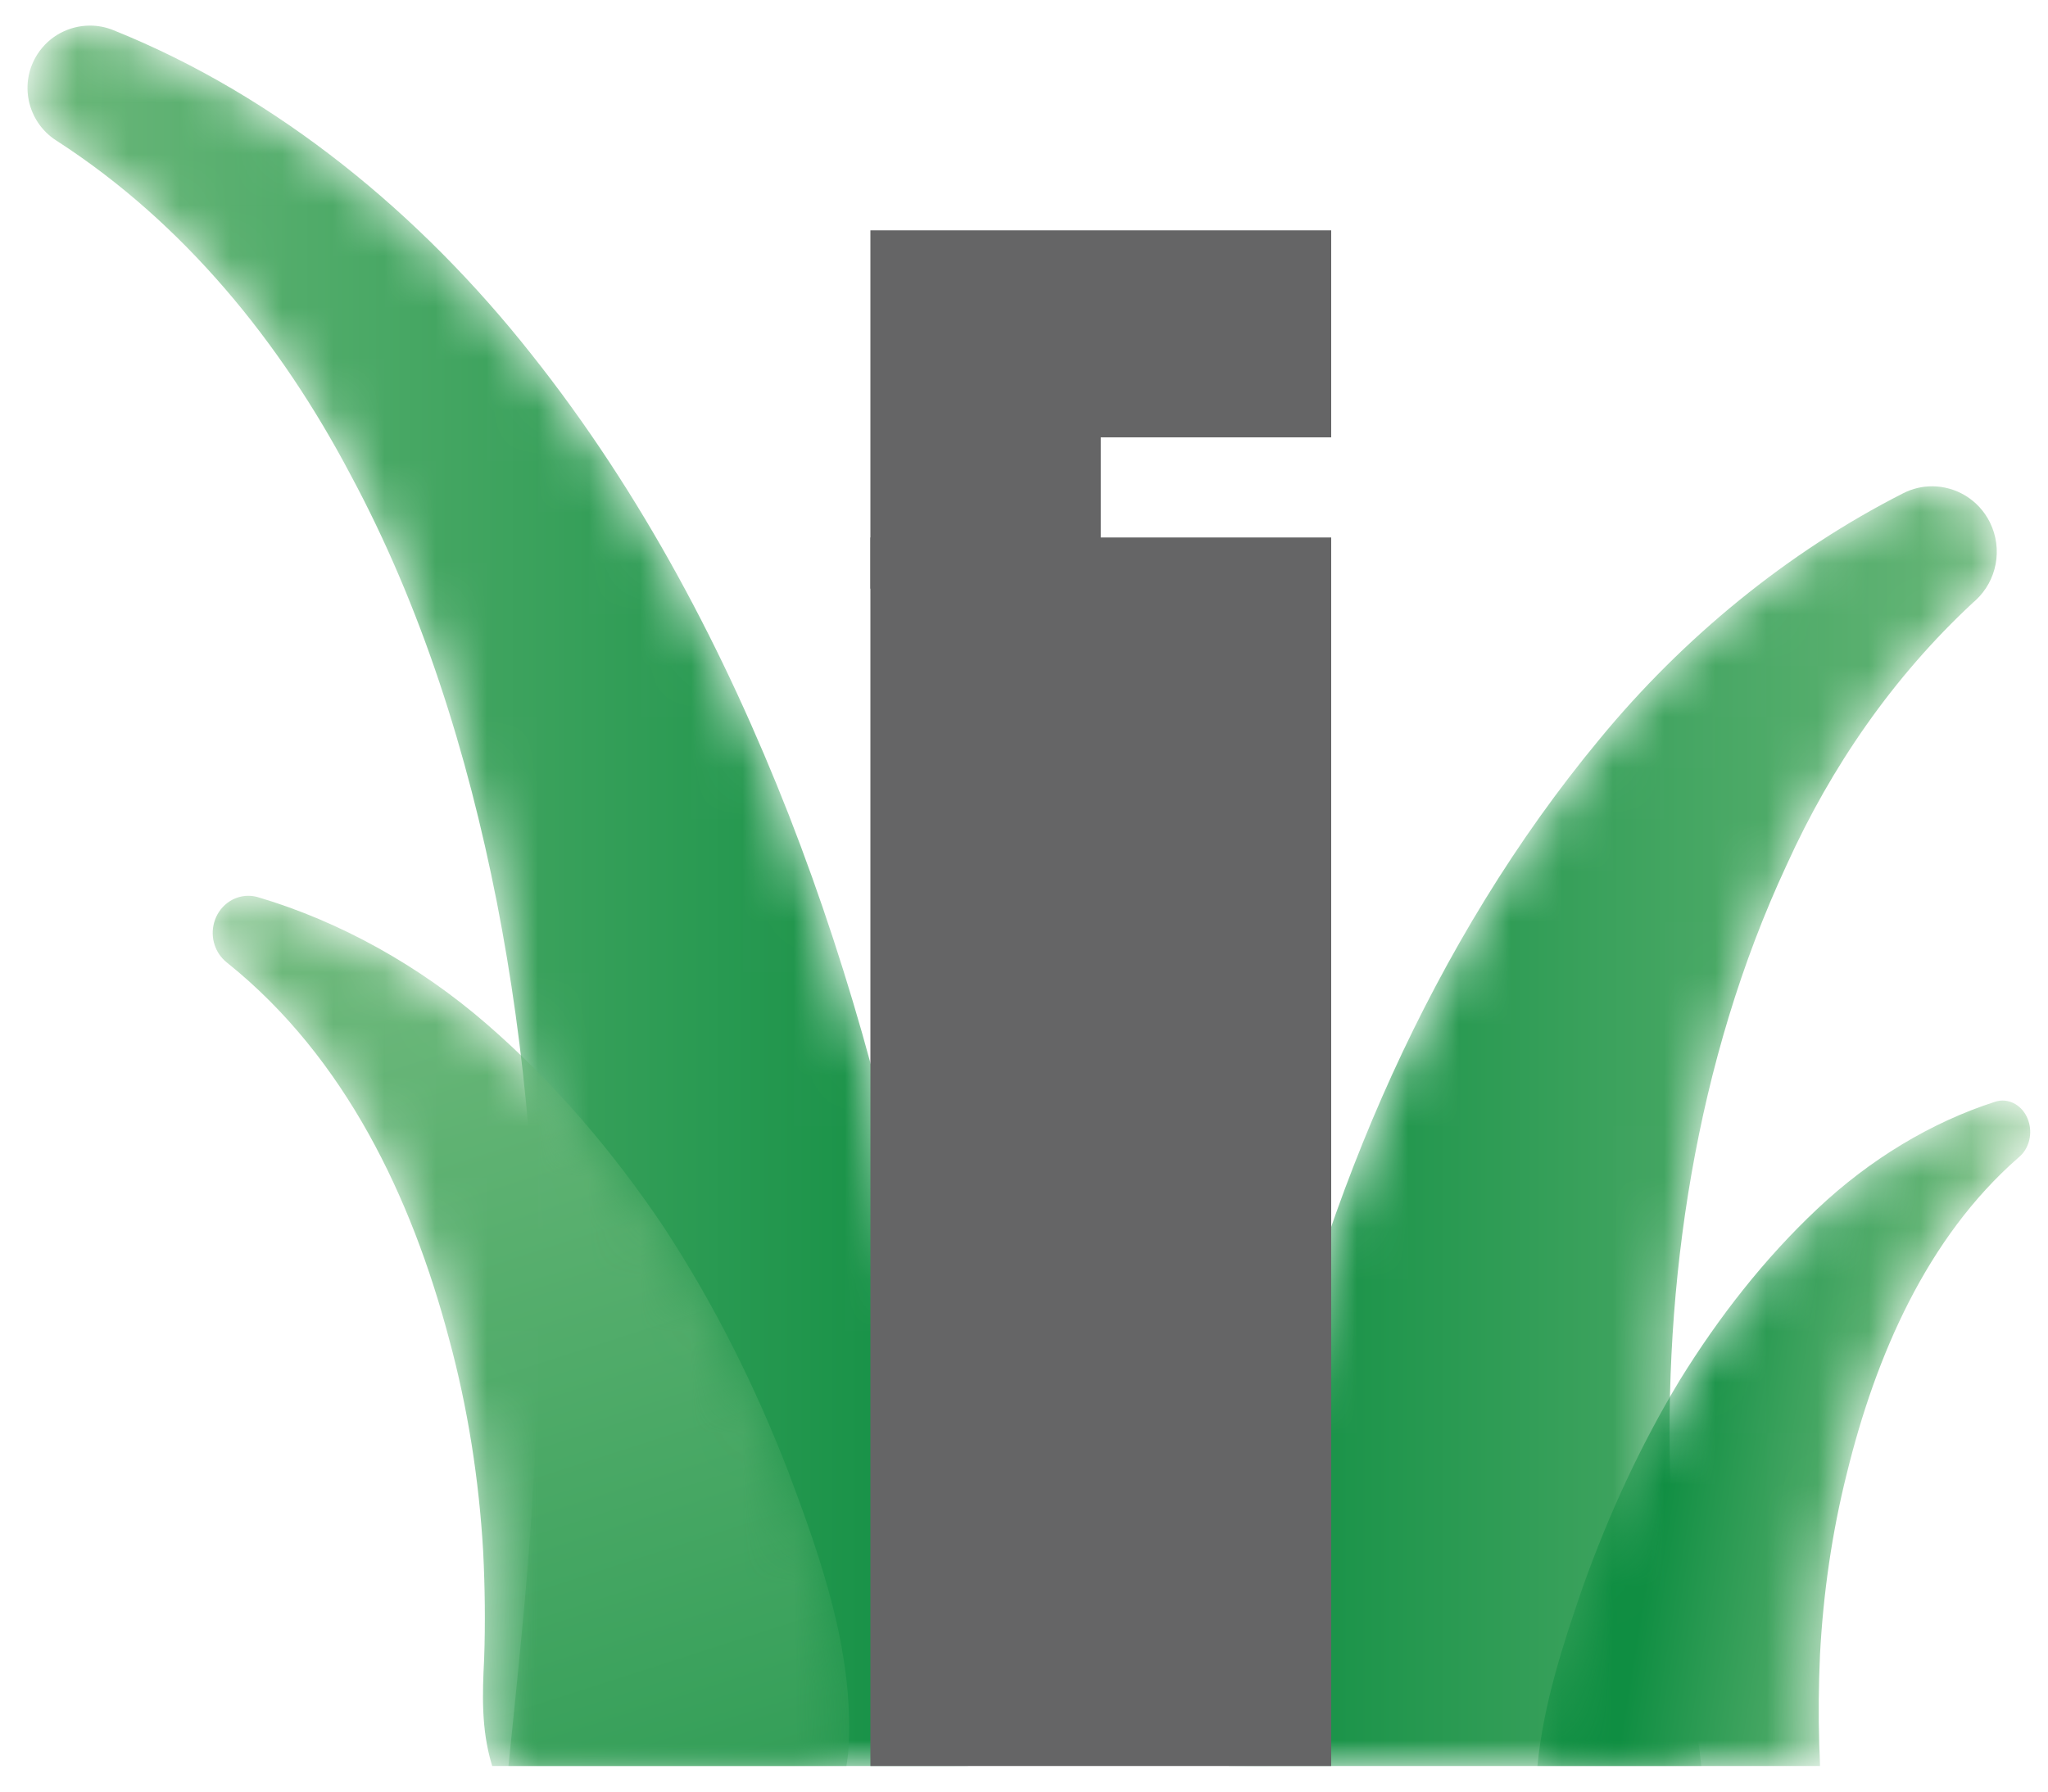 <?xml version="1.0" encoding="UTF-8"?>
<svg width="40px" height="35px" viewBox="0 0 40 35" version="1.1" xmlns="http://www.w3.org/2000/svg" xmlns:xlink="http://www.w3.org/1999/xlink">
    <!-- Generator: Sketch 54.1 (76490) - https://sketchapp.com -->
    <title>Sprinkler</title>
    <desc>Created with Sketch.</desc>
    <defs>
        <path d="M0.733,0.556 C0.367,1.121 0.529,1.876 1.094,2.242 L1.094,2.242 L1.116,2.256 C3.601,3.864 5.483,6.188 6.847,8.775 L6.847,8.775 C8.234,11.356 9.13,14.21 9.703,17.119 L9.703,17.119 C10.274,20.034 10.513,23.022 10.494,26 L10.494,26 C10.493,28.711 10.196,31.396 9.931,34 L9.931,34 L18.907,34 C18.976,31.057 18.589,28.157 18.121,25.317 L18.121,25.317 C17.533,21.946 16.655,18.623 15.408,15.424 L15.408,15.424 C14.156,12.232 12.542,9.142 10.376,6.417 L10.376,6.417 C8.231,3.7 5.433,1.381 2.211,0.088 L2.211,0.088 C2.065,0.029 1.911,0 1.758,0 L1.758,0 C1.358,0 0.966,0.196 0.733,0.556" id="path-1"></path>
        <linearGradient x1="-18.384%" y1="50%" x2="100.676%" y2="50%" id="linearGradient-3">
            <stop stop-color="#7EC085" offset="0%"></stop>
            <stop stop-color="#0F8E42" offset="100%"></stop>
        </linearGradient>
        <path d="M0.181,0.527 C0.101,0.82 0.206,1.121 0.423,1.297 L0.423,1.297 L0.461,1.328 C2.749,3.173 4.036,5.897 4.764,8.63 L4.764,8.63 C5.138,10.002 5.356,11.41 5.437,12.812 L5.437,12.812 C5.472,13.515 5.48,14.214 5.456,14.908 L5.456,14.908 C5.42,15.603 5.401,16.276 5.597,16.944 L5.597,16.944 L5.613,17 L12.531,17 C12.554,16.862 12.57,16.724 12.577,16.584 L12.577,16.584 C12.665,14.735 12.036,12.956 11.404,11.27 L11.404,11.27 C10.752,9.579 9.942,7.967 8.968,6.478 L8.968,6.478 C7.977,5.001 6.823,3.647 5.506,2.506 L5.506,2.506 C4.193,1.366 2.64,0.501 1.038,0.027 L1.038,0.027 C0.975,0.009 0.912,0 0.849,0 L0.849,0 C0.546,0 0.268,0.208 0.181,0.527" id="path-4"></path>
        <linearGradient x1="81.222%" y1="175.432%" x2="31.475%" y2="-31.089%" id="linearGradient-6">
            <stop stop-color="#0F8E42" offset="0%"></stop>
            <stop stop-color="#7EC085" offset="100%"></stop>
        </linearGradient>
        <path d="M13.172,0.136 C10.911,1.285 8.87,2.96 7.242,4.939 L7.242,4.939 C5.601,6.918 4.262,9.143 3.19,11.492 L3.19,11.492 C2.12,13.844 1.316,16.326 0.761,18.876 L0.761,18.876 C0.492,20.152 0.272,21.444 0.114,22.75 L0.114,22.75 C0.054,23.495 0.014,24.247 0,25 L0,25 L9.229,25 C9.152,24.271 9.018,23.544 8.912,22.804 L8.912,22.804 C8.775,21.78 8.685,20.745 8.634,19.701 L8.634,19.701 C8.551,17.617 8.674,15.507 9.037,13.431 L9.037,13.431 C9.4,11.357 10.003,9.313 10.894,7.401 L10.894,7.401 C11.766,5.474 12.977,3.72 14.534,2.274 L14.534,2.274 L14.592,2.222 C14.997,1.845 15.124,1.229 14.866,0.706 L14.866,0.706 C14.645,0.259 14.199,0 13.737,0 L13.737,0 C13.546,0 13.354,0.043 13.172,0.136" id="path-7"></path>
        <linearGradient x1="123.37%" y1="50%" x2="-0.918%" y2="50%" id="linearGradient-9">
            <stop stop-color="#7EC085" offset="0%"></stop>
            <stop stop-color="#0F8E42" offset="100%"></stop>
        </linearGradient>
        <path d="M8.966,0.024 C7.721,0.423 6.514,1.153 5.494,2.117 L5.494,2.117 C4.469,3.08 3.573,4.223 2.803,5.471 L2.803,5.471 C2.046,6.728 1.417,8.089 0.909,9.517 L0.909,9.517 C0.524,10.633 0.143,11.797 0.028,13 L0.028,13 L5.547,13 C5.544,12.864 5.539,12.727 5.532,12.589 L5.532,12.589 C5.514,12.003 5.52,11.414 5.547,10.82 L5.547,10.82 C5.61,9.636 5.779,8.447 6.07,7.288 L6.07,7.288 C6.636,4.98 7.637,2.68 9.414,1.122 L9.414,1.122 L9.444,1.096 C9.613,0.948 9.693,0.693 9.632,0.446 L9.632,0.446 C9.565,0.176 9.348,0 9.113,0 L9.113,0 C9.065,0 9.015,0.008 8.966,0.024" id="path-10"></path>
        <linearGradient x1="85.475%" y1="57.952%" x2="27.649%" y2="45.493%" id="linearGradient-12">
            <stop stop-color="#7EC085" offset="0%"></stop>
            <stop stop-color="#0F8E42" offset="100%"></stop>
        </linearGradient>
    </defs>
    <g id="Editorial" stroke="none" stroke-width="1" fill="none" fill-rule="evenodd">
        <g id="billboard_2019-02" transform="translate(-161, -507)">
            <g id="Sprinkler" transform="translate(161, 507)">
                <g id="Group-9" transform="translate(0, 0.5)">
                    <mask id="mask-2" fill="white">
                        <use xlink:href="#path-1"></use>
                    </mask>
                    <g id="Clip-8"></g>
                    <path d="M0.733,0.556 C0.367,1.121 0.529,1.876 1.094,2.242 L1.094,2.242 L1.116,2.256 C3.601,3.864 5.483,6.188 6.847,8.775 L6.847,8.775 C8.234,11.356 9.13,14.21 9.703,17.119 L9.703,17.119 C10.274,20.034 10.513,23.022 10.494,26 L10.494,26 C10.493,28.711 10.196,31.396 9.931,34 L9.931,34 L18.907,34 C18.976,31.057 18.589,28.157 18.121,25.317 L18.121,25.317 C17.533,21.946 16.655,18.623 15.408,15.424 L15.408,15.424 C14.156,12.232 12.542,9.142 10.376,6.417 L10.376,6.417 C8.231,3.7 5.433,1.381 2.211,0.088 L2.211,0.088 C2.065,0.029 1.911,0 1.758,0 L1.758,0 C1.358,0 0.966,0.196 0.733,0.556" id="Fill-7" fill="url(#linearGradient-3)" mask="url(#mask-2)"></path>
                </g>
                <g id="Group-12" transform="translate(4, 17.5)">
                    <mask id="mask-5" fill="white">
                        <use xlink:href="#path-4"></use>
                    </mask>
                    <g id="Clip-11"></g>
                    <path d="M0.181,0.527 C0.101,0.82 0.206,1.121 0.423,1.297 L0.423,1.297 L0.461,1.328 C2.749,3.173 4.036,5.897 4.764,8.63 L4.764,8.63 C5.138,10.002 5.356,11.41 5.437,12.812 L5.437,12.812 C5.472,13.515 5.48,14.214 5.456,14.908 L5.456,14.908 C5.42,15.603 5.401,16.276 5.597,16.944 L5.597,16.944 L5.613,17 L12.531,17 C12.554,16.862 12.57,16.724 12.577,16.584 L12.577,16.584 C12.665,14.735 12.036,12.956 11.404,11.27 L11.404,11.27 C10.752,9.579 9.942,7.967 8.968,6.478 L8.968,6.478 C7.977,5.001 6.823,3.647 5.506,2.506 L5.506,2.506 C4.193,1.366 2.64,0.501 1.038,0.027 L1.038,0.027 C0.975,0.009 0.912,0 0.849,0 L0.849,0 C0.546,0 0.268,0.208 0.181,0.527" id="Fill-10" fill="url(#linearGradient-6)" mask="url(#mask-5)"></path>
                </g>
                <g id="Group-18" transform="translate(24, 9.5)">
                    <mask id="mask-8" fill="white">
                        <use xlink:href="#path-7"></use>
                    </mask>
                    <g id="Clip-17"></g>
                    <path d="M7.242,4.939 C5.601,6.918 4.262,9.143 3.19,11.492 C2.12,13.844 1.316,16.326 0.761,18.876 C0.492,20.152 0.272,21.444 0.114,22.75 C0.054,23.495 0.014,24.247 0,25 L9.229,25 C9.152,24.271 9.018,23.544 8.912,22.804 C8.775,21.78 8.685,20.745 8.634,19.701 C8.551,17.617 8.674,15.507 9.037,13.431 C9.4,11.357 10.003,9.313 10.894,7.401 C11.766,5.474 12.977,3.72 14.534,2.274 L14.592,2.222 C14.997,1.845 15.124,1.229 14.866,0.706 C14.645,0.259 14.199,0 13.737,0 C13.546,0 13.354,0.043 13.172,0.136 C10.911,1.285 8.87,2.96 7.242,4.939 Z" id="Fill-16" fill="url(#linearGradient-9)" mask="url(#mask-8)"></path>
                </g>
                <g id="Group-21" transform="translate(30, 21.5)">
                    <mask id="mask-11" fill="white">
                        <use xlink:href="#path-10"></use>
                    </mask>
                    <g id="Clip-20"></g>
                    <path d="M5.494,2.117 C4.469,3.08 3.573,4.223 2.803,5.471 C2.046,6.728 1.417,8.089 0.909,9.517 C0.524,10.633 0.143,11.797 0.028,13 L5.547,13 C5.544,12.864 5.539,12.727 5.532,12.589 C5.514,12.003 5.52,11.414 5.547,10.82 C5.61,9.636 5.779,8.447 6.07,7.288 C6.636,4.98 7.637,2.68 9.414,1.122 L9.444,1.096 C9.613,0.948 9.693,0.693 9.632,0.446 C9.565,0.176 9.348,0 9.113,0 C9.065,0 9.015,0.008 8.966,0.024 C7.721,0.423 6.514,1.153 5.494,2.117 Z" id="Fill-19" fill="url(#linearGradient-12)" mask="url(#mask-11)"></path>
                </g>
                <rect id="Rectangle" fill="#656566" x="17" y="10.5" width="9" height="24"></rect>
                <polygon id="Rectangle-Copy-3" fill="#656566" points="17 4.5 26 4.5 26 8.544 21.5 8.544 21.5 11.5 17 11.5"></polygon>
            </g>
        </g>
    </g>
</svg>